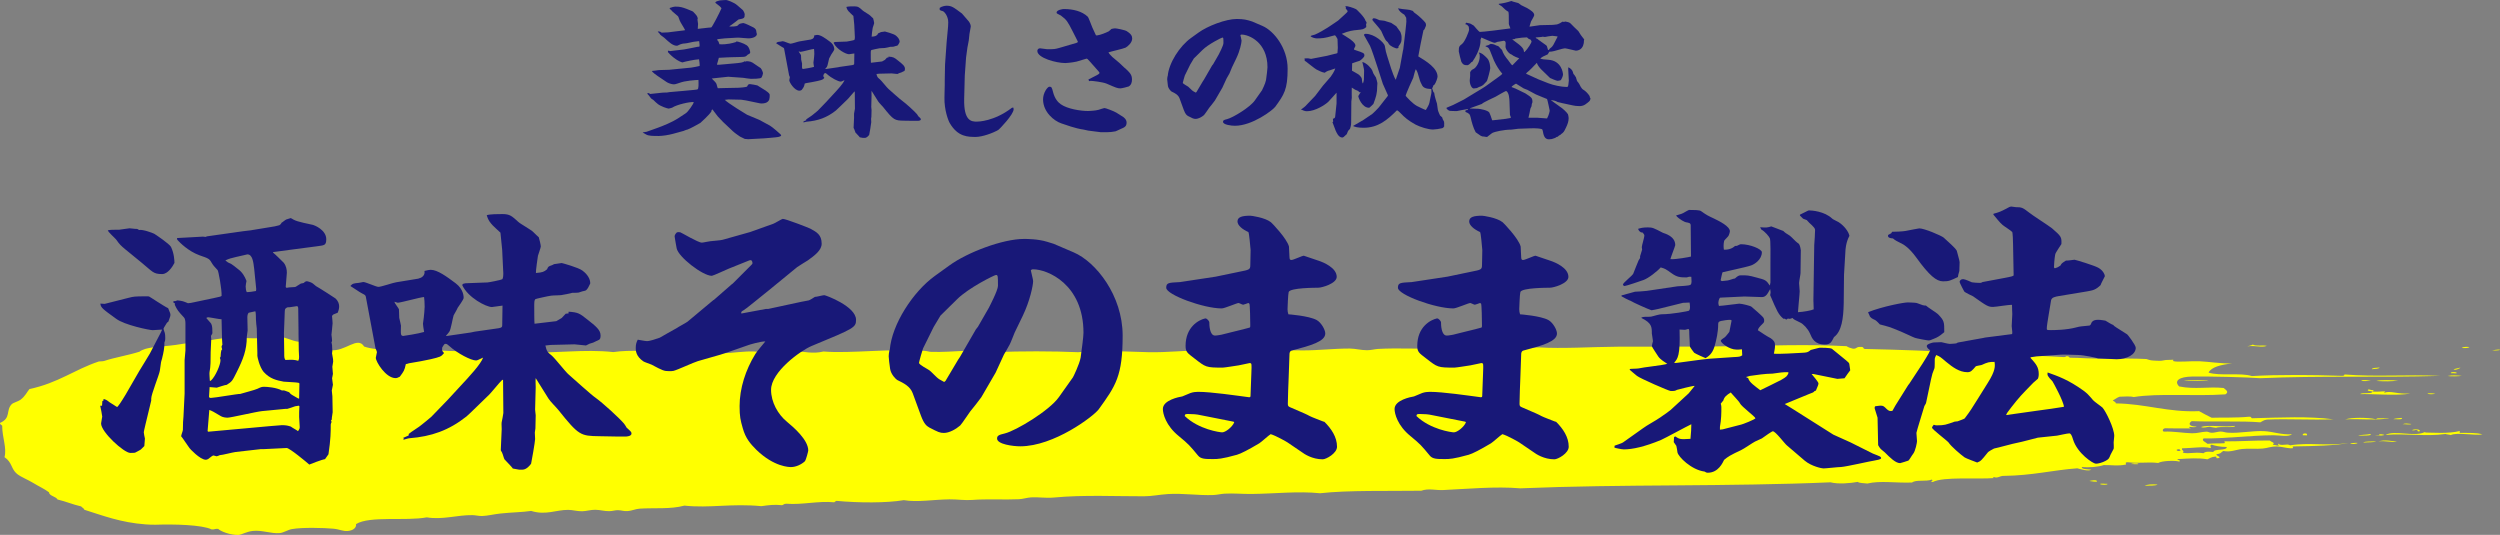 <?xml version="1.0" encoding="UTF-8"?><svg xmlns="http://www.w3.org/2000/svg" width="594.31" height="127.15" viewBox="0 0 594.31 127.15"><rect x="0" y="0" width="594.31" height="127.15" fill="#808080" stroke="none"/><defs><style>.d{fill:#181878;}.e{isolation:isolate;}.f{mix-blend-mode:multiply;}.g{fill:#ff0;fill-rule:evenodd;}</style></defs><g class="e"><g id="b"><g id="c"><g class="f"><path class="g" d="M496.68,114.34c.48-.13,1.97-.39,1.8.16-.85.05-1.2-.11-1.8-.16Z"/><path class="g" d="M499.22,115.09c.13-.25,1.27-.02,1.81-.07-.03.33-1.48.24-1.81.07Z"/><path class="g" d="M506.54,110.32c.38-.17,1.36-.29,1.82-.07-.13.25-1.27.02-1.82.07Z"/><path class="g" d="M509.79,115.46c.63-.29,1.68-.38,3.12-.27-.51.35-2,.22-3.12.27Z"/><path class="g" d="M519.12,90.48c1.58,0,4.82-.41,5.95.14-1.92-.36-4.15.16-5.95-.14Z"/><path class="g" d="M523.23,101.51c1.99-.65,5.51.15,8.04-.27.35.57-3.7.03-4.44.47-.6-.05-1.05-.16-1.53-.27-.7.03-1.36.4-2.08.07Z"/><path class="g" d="M547.41,103.48c-.05-.3.13-.49.81-.44.19.11.26.26.22.46-.35,0-.69-.02-1.03-.03Z"/><path class="g" d="M557.52,99.7c1.6-.5,5.25-.48,7.25-.05.27-.07.29-.26.79-.21,1.2-.05,3.89.2,1.28.15-3.23.32-5.78-.08-9.33.11Z"/><path class="g" d="M558.65,105.48c.39-.17,1.03-.22,1.82-.19-.2.28-1.53.31-1.82.19Z"/><path class="g" d="M561.31,90.47c.29-.25,1.62,0,2.33-.06-.52.15-1.76.3-2.33.06Z"/><path class="g" d="M560.6,103.57c.64-.28,2.08-.18,2.87-.39.7.46-1.89.35-2.87.39Z"/><path class="g" d="M561.77,105.21c.51-.35,2.01-.22,3.13-.27-.67.27-2.11.17-3.13.27Z"/><path class="g" d="M563.84,87.78c.1-.39,1.12-.33,1.84-.41-.16.36-1.2.29-1.84.41Z"/><path class="g" d="M564.93,90.57c.85-.31,3.75-.18,5.18-.1-1.82.24-3.2.2-5.18.1Z"/><path class="g" d="M565.41,104.96c1.34-.51,3.28-.07,4.4,0-1.23.29-3-.29-4.4,0Z"/><path class="g" d="M568.92,99.64c.51-.19,1.37-.21,2.09-.29.14.5-1.22.28-2.09.29Z"/><path class="g" d="M571.15,100.85c.62-.28,1.16-.14,2.08-.06-.21.25-1.45,0-2.08.06Z"/><path class="g" d="M573.38,102.28c.29-.3,2.23-.33,1.79.28-.56.04-.48-.18-.49-.36-.62-.06-.58.2-1.3.08Z"/><path class="g" d="M578.95,93.57c-1.29.45-3.47-.29,0,0h0Z"/><path class="g" d="M581.85,89.38c1.07-.22,2.12-.14,3.37-.03-.79.14-2.84.14-3.37.03Z"/><path class="g" d="M582.67,88.71c-.37-.36,1.71-.31,1.29.03-.43-.01-.86-.02-1.29-.03Z"/><path class="g" d="M585.2,82.68c.37-.23,1.19-.27,1.83-.18-.19.28-1.53.31-1.83.18Z"/><path class="g" d="M592.4,83.32c2.16-.5,2.91.05,0,0h0Z"/><path class="g" d="M534.21,82.34c.43-.15,1.03-.21,1.33-.43.79.47,2.26.08,3.34.31-1.33.49-2.74-.18-4.67.12Z"/><path class="g" d="M562.97,92.59c.63-.03.55.22,1.28.15.06.19-.26.19-.28.34,1.29.11,2.01-.06,3.11-.04-.14.09-.28.18-.29.34,1.47-.6,3.15.4,6.2.16-2.92.62-9.37.04-11.92.16.38-.45,2.61,0,2.88-.5.07-.36-1.43-.08-.99-.6Z"/><path class="g" d="M565.53,103.46c.29-.01.15-.11,0-.11.09-.27,1.14-.04,1.3.03-.32.32-3.73.09-1.3.08Z"/><path class="g" d="M584.75,102.45c-.01.15-.02.31-.03.46,1.65,0,4.3-.07,5.41.37-1.96.3-6.1-.56-7.52.15-.33-.13-.94-.14-1.28-.26-4.57.66-9.51-.18-14.25.22,2.14-1.19,6.93.54,9.37-.68.39.07,0,.12-.27.11,2.09.01,5.86.34,8.57-.36Z"/><path class="g" d="M583.26,87.81c.41-.2,1.14-.24,1.58-.42.24.03-1.06.74-1.58.42Z"/><path class="g" d="M65.11,79.92c-1.16.02-2.42.47-3.64.5-2.85.07-5.42-.32-8.28-.03-2.53.26-4.91.92-7.55,1.11-1.96.14-2.59.33-3.9.5-3.82.52-6.97.39-8.59,1.61-2.66.85-6.02,1.4-8.35,2.19-.37.13-1.16.09-1.3.13-5.93,1.98-9.51,5.06-16.5,6.56-.59.69-.97,1.68-2.15,2.56-.52.39-1.73.67-2.1,1.07-1.39,1.47-.08,3.26-2.72,4.41-.14.36.35.45.49.68,0,2.86,1.14,5.24.55,7.47,1.87,1.26,1.52,2.79,2.98,3.98.91.74,2.66,1.42,3.81,2.13,1.31.81,2.7,1.42,3.8,2.25.01.86,1.67.98,2.01,1.7,2.02.48,3.57,1.18,5.62,1.65.2.28.69.44.75.79,4.33,1.36,8.7,3.06,14.58,3.48.53.04,1.66.1,2.32.08,4.35-.15,11.06,0,13.36,1.11.79.08.77-.21,1.55-.13.51.54,2.84,1.52,4.85,1.45.69-.03,1.88-.79,3.38-.95,2.25-.25,4.4.7,6.43.51.93-.09,1.9-.78,2.87-.95,2.53-.45,7.67-.29,9.8-.1,1.68.15,2.32.68,3.59.54,1.15-.13,2-.74,1.87-1.63,3.25-2.01,11.77-.66,16.82-1.6,3.74.63,7.28-.59,10.85-.53.71.01,1.58.24,2.31.21,1.22-.03,2.84-.44,4.41-.6,2.68-.29,5.04-.28,7.24-.61,3.44,1.09,5.92-.26,8.78-.25,1.08,0,2.13.35,3.34.33,1.02-.02,1.99-.36,3.11-.35,1.11,0,2.27.36,3.34.33.8-.02,1.42-.25,2.07-.24.86.02,1.4.29,2.31.22.95-.07,1.9-.52,2.86-.58,3.51-.23,7.31.18,10.61-.72,6,.65,11.21-.56,18.31.13,1.76-.25,3.06-.43,4.91-.23.41-.09.4-.36,1.05-.35,3.69.3,7.56-.71,11.37-.34.13-.14.29-.26.53-.34,5.25.49,11.89.53,16-.17,3.2.55,6.91-.14,10.85-.19,1.85-.02,3.68.28,5.41.14,3.39-.27,7.84-.01,11.1-.17.97-.05,1.92-.38,2.87-.44,1.72-.11,3.57.22,5.41.04,7.09-.68,15.23-.27,21.44-.3,1.92,0,3.56-.39,5.71-.53,3.56-.23,7.26.38,10.83.23.9-.04,1.77-.27,2.6-.32,2.14-.13,4.19.09,6.45.07,5.53-.06,11.08-.71,16.28-.17,6.64-.75,16.33-.49,24.05-.6,1.74-.62,3.39-.08,5.17-.16,5.52-.25,12.59-.92,18.37-.41,6.08-.25,12.23-.41,18.4-.51,6.17-.11,12.37-.14,18.57-.19,6.19-.05,12.38-.1,18.52-.21,6.14-.11,12.24-.25,18.26-.52,1.88.49,4.81.21,6.47-.1.35.3,1.46.29,2.3.39,3.02-.74,6.81-.09,10.62-.24.97-.74,3.26-.15,4.7-.7.61.42-.83.34.22.58,2.48-1.33,10.81-.61,14.55-.94-.26,0-.31-.21.01-.23.9.35,1.34-.32,2.35-.29,6.79-.08,11.65-1.38,17.46-1.8.72.2,2.66.8,3.34.31-1.05-.09-2.38-.07-2.28-.63,1.74.2,4.03-.02,5.2-.45,2.15-.03,3.25.28,5.18-.11.47.01-.45-.59.56-.56,3.01.33,4.54-.14,7.23.17.79-.52,3.97-.64,4.94-.34.88-.22-.97-.46-.22-.58,2.45-.14,4.73-.34,6.98.05.56-.24.94-.58,1.86-.64.62-.03-.18.52.75.36.87-.29-.67-.54-.45-.93,1.23-.17.99-.46,1.61-.77,1.7.34,2.88-.29,4.44-.47,1.6-.18,3.38.04,4.92-.11,1.33-.13,1.9-.52,3.4-.49,1.22.02,2.24.45,3.59.43.72-.09-.47-.43.55-.45,4.75-.08,9.49-.16,13-.83-5.39.83-9.3-.18-14.02.58-.71-.53-2.12.29-2.82-.41-.32.29.76.51-.29.45-.35-.05-.48-.18-1.02-.14.68-.61-.32-.62-.7-1.05-4.01-.02-7.15.23-10.62.2-.65.14.44.36-.29.45-1.32.09-2.33-.02-3.89.14-.46-.46-1.51-.7-.94-1.29,4.68.1,11.05-.72,16.62-.75,1.69,0,3.43.48,4.42-.24-2.5.19-4.51-.64-6.68-.74-2.81-.13-5.82.56-8.57.37-.77-.05-1.09-.27-1.79-.27-.55,0-1.48.32-2.09.29-.67-.03-.7-.28-1.28-.26-1.17.04-2.08.41-3.39.38-2.18-.05-4.31-.5-6.7-.39-.43-.21-.24-.72.32-.8,2.83.06,3.31.04,6.21.03-.32-.06-.52-.16-.49-.36.89.04,1.21.19,1.82-.07-2.15,0-1.95-.89-1.2-1.29,5.34.22,11.89-.1,16.29.28.49-.24.8-.56,1.6-.65,4.95-.23,10.49.14,15.79-.07-6.04-.76-12.36-.43-19.39-.25-.27-.11-.05-.43-.75-.36-3,.29-6.49.16-8.82.24-1.03-.51-2.03-1.03-2.99-1.57-7.38.33-12.74-1.76-19.79-1.84.04-.35-.51-.46-.72-.71.57-.28.95-.65,1.61-.88,1.16,0,2.35-.18,3.36.08,5.96-.96,14.39-.14,21.79-.64.91-.56.21-1.01-.41-1.51-3.56-.38-6.82.39-10.58-.37-1.33-1.37.1-2.3,3.02-2.35,4.83-.07,13.16.17,16.28.39,7.09-.31,14.15-.34,21.25-.35,7.1,0,14.24.02,21.51-.2-8.06-.37-15.54.26-22.75-.34.02.25-.24.36-.8.32-7.1-.23-14.99-.31-21.23.06-2.6-.86-7.66.05-10.29-.83.68-1.3,2.86-1.87,5.59-2.16-2.79.04-5.39-.42-7.73-.53-1.92-.09-5.24.27-6.21-.03-.23-.07.22-.33-.23-.35.79.03-1.4.06-1.56.08-1.05.14-.86.24-2.08.18-1.59-.07-1.56-.09-2.56-.41-5.49-.27-10.82.07-16.29-.27-.57-.03-1.72-.03-1.81-.04-.52-.09-.07-.31-.75-.36-.39-.03-.22.25-.79.21-2.13-.13-4.57-.27-6.71-.26-5.35.02-11.67-.36-16.03-.35-.97-.09.31-.47-1-.48-3.75-.18-7.62-.34-11.55-.49-3.93-.14-7.93-.26-11.96-.35-.61-.05-.12-.55-1.01-.48-1.11-.1-.84.47-1.84.42-.62-.16-1.18-.33-1.51-.6-9.22-.5-18.72-.12-28.23.02-8.86.13-17.75.06-26.17.1-6.64.05-12.98.51-18.91.16-3.98.18-7.69.25-11.34.29-3.65.02-7.23.04-10.96.06-5.37.04-11.29-.24-15.8.02-.78.05-1.7.31-2.61.31-1.37,0-2.75-.39-4.12-.4-3.7-.01-7.48.45-11.16.44-4.13-.02-8.11-.09-12.16-.13-2.29-.02-4.49.36-6.76.39-1.5.02-3.08-.29-4.64-.28-4.38.03-8.83.53-12.97.45-5.53-.11-11.22-.59-16.83,0-6.2-.27-13.74-.27-19.67-.02-4.82-.88-9.82.1-15.27-.06-.58-.02-.96-.19-1.54-.24-4.12-.31-8.47-.14-12.63.04-2.08.09-4.1.18-6.03.22-1.93.04-3.75.03-5.43-.11-2.5.63-4.65,0-6.98-.12-2.52-.12-4.84.3-7.27.34-.79.01-1.52-.21-2.32-.23-2.45-.06-4.83.35-7.53.45-4.03.16-8.33-.8-12.94-.11-3.57-.37-8.86-.79-12.93-.19-6.91-.76-13.87.35-20.97.06-2.4-.1-4.58-.66-6.99-.08-2.51-.57-5.49-.16-8.54-.18-3.01-.02-6.15-.32-9.3-.4-4.49-.12-10.05.48-13.43-.72-1.59-2.59-4.48,1.31-8.06.87-1.91-.49-1.67-1.23-2.51-2.16-1.7-.36-3.28-.08-4.92.17-1.93-.21-3.35-1.36-5.9-1.32ZM518.18,106.79c-.05.13.04.21.25.24-.56.55-1.77-.27-.25-.24ZM518.72,106.58c2.15-.02,5.18-.51,6.73-.07.42,0-.37-.66.32-.8.91.3,2,.52,3.58.55.09.95-3.04.35-3.19,1.19-1.21-.09-1.8-.15-2.35.29-2.48-.35-3.04.23-4.91-.12.5-.54-.33-.42-.18-1.04Z"/></g><path class="d" d="M152.79,31.47l.91-.14,2.66-.95c1.37-.49,3.5-1.4,4.66-2.14l2.03-1.33c.52-.35,1.71-2.03,1.89-2.63-.8-.14-4.03.56-5.18,1.33-.07.04-.73.21-.77.21-.32,0-2.03-.56-2.73-1.19-.14-.1-.8-.7-.91-.84-.07-.07-.49-.31-.56-.39-.11-.14-.53-.7-.63-.81-.1-.1-.28-.28-.31-.35h.07l.03-.1h.39l.14.21,2.98-.32c.17-.03.95-.03,1.05-.03s.56-.1.63-.1l3.19-.28c2.66-.25,3.26-.28,3.5-.38.28-.11.25-1.44.21-2.24-.8.03-3.22.21-4.41.67-.21.07-1.08.38-1.37.38-.88,0-1.71-.49-1.75-.52l-2.28-1.54c-.17-.1-1.19-.84-1.26-1.12.25,0,1.43-.18,1.68-.21l2.42-.07,5.25-.52c.53-.07,1.47-.25,2-.39.04-.28-.07-1.33-.14-1.58-1.02.04-3.33.53-3.96.74-.84-.21-2.31-1.12-3.47-2.49.07-.1.07-.14.04-.31l.56.1,3.29-.39,1.64-.31,1.51-.31.46-.04c.03-.1.07-.21.07-.31,0-.07-.07-.84-.1-.98-.14-.04-.88.1-1.05.1-.35,0-1.92.42-2.27.42-.53.04-.88.04-1.82.52-.07.04-.11.04-.14.04-.98,0-1.85-.81-3.01-1.89-.14-.14-.91-.63-.98-.77-.28-.42-.31-.46-.53-.6l-.03-.14c.42,0,.52,0,.91.28l1.54-.07,1.64-.21,1.44-.17c.53-.07.67-.07.95-.14-.14-.38-1.16-1.93-1.26-2.24-.31-.91-.38-1.02-.49-1.12-.18-.14-1.12-.94-1.3-1.12-.07-.03-.25-.31-.28-.35-.04-.03-.32-.17-.35-.25l.07-.21c.38-.14.95-.31,1.33-.31,1.16,0,1.65.18,2.59.52.21.11,1.47.56,1.58.67.88.91.95,1.02,1.12,1.57,0,.07-.07.25-.07.32,0,.03.14.88.14,1.02,0,.17-.07,1.02-.07,1.19.39,0,2.1-.28,2.45-.28.28-.03.67-.03.77-.07.21-.1,1.96-3.43,2.42-4.55-.31-.42-.46-.53-1.47-1.3.07-.28.17-.31,1.08-.56.07-.03,1.43-.1,1.5-.1.14,0,1.79.46,2.73,1.33.21.18,1.08.91,1.26,1.09.07.07.42.7.42.98,0,.94-.14.98-1.47,1.23-.07.07-1.89,1.47-2.13,1.58v.1c1.75,0,1.85-.1,2.21-.52.1-.14.84-.32,1.05-.32.32,0,2.1.88,2.42,1.05.56.31.7.67.7,1.16,0,.03.11.28.11.42,0,.52-.77,1.02-2.03,1.02-.42,0-2.28-.21-2.66-.17l-2.94.17c-.21,0-1.08.14-1.26.14-.21.03-.35.03-.56.1.07.25.1.31.31.49l.25.67c1.79.1,3.12-.28,3.92-.53.04-.07.07-.14.17-.14.25,0,1.68.42,2.38.91.67.46.84,1.61.84,1.65,0,.35-.39.49-.56.56-.56.56-.63.52-1.4.56l-.88.03-1.68.04-1.02.04-1.92.1c-.07.21-.35,1.37-.42,1.5v.14h.59l3.19-.28c2.1-.18,2.34-.25,2.77-.53.07.04.17.07.24.07s.11-.04.21-.1c.88.07,1.12.07,2.1.8.21.18,1.08.7,1.26.84.28.28.56,1.05.56,1.23s-.21.84-.38,1.05c-.25.28-2.07.28-2.49.28-.28,0-1.61-.21-1.89-.25l-3.01-.21-.49-.04-2.66.28-1.26.14c.81.81.95.94,1.12,1.29.07.14.21.91.32,1.02l1.47-.04,3.43-.07s1.96-.1,2.07-.31c.21-.42.28-.56.67-.56.21,0,1.58.25,1.75.31.07.04,1.86,1.16,2.03,1.26l.11.1c.35.21.8.63.8.84,0,.88,0,1.44-.74,1.86-.31.21-1.22.28-1.54.21l-3.36-.7-1.12-.17-3.01-.07-.91.1c.77.81,5.08,3.43,5.29,3.54l2.94,1.23,2.52,1.37c.56.31,2.42,1.96,2.55,2.1.04.1.07.25.11.31-.46.28-.67.31-2.35.46-.59.07-1.22.1-1.64.14-.49.04-3.47.21-3.85.21-.14,0-.67-.07-.81-.07-.24-.14-.98-.46-1.15-.56-.35-.21-1.54-1.09-1.75-1.33l-2.27-2.14c-.11-.1-1.19-1.26-1.23-1.29-.17-.25-.95-1.26-1.12-1.47-.07-.17-.1-.17-.25-.21-.17.21-.17.28-.17.46-.49.84-2.59,2.7-2.62,2.73-.25.17-2.49,1.4-3.05,1.58-.1.03-.59.14-.67.21-.04,0-.14.1-.21.1l-2.55.7c-1.02.28-2.52.52-3.4.52-1.33,0-2.45,0-3.01-.35-.14-.07-.7-.42-.8-.46l.04-.04Z"/><path class="d" d="M192.83,9.35c.46-.07.8-.46.7-.91.42-.1.59-.14.77-.14.81,0,1.93.81,3.05,1.65.98.74.98,1.65.98,1.79,0,.21-.63,1.05-.73,1.23-.04.14-.42.77-.49.91-.11.28-.35,1.79-.53,2-.07.1-.28.38-.38.46v.07h.1l2.91-.42.49-.1,2.94-.42c.42-.07.42-.21.42-.38,0-.39.04-2.28.04-2.38-.21.04-1.26.18-1.29.18-.7,0-2.94-1.16-3.64-2.7l.11-.14.28-.07,2.73-.1c.14,0,1.72-.31,1.79-.38.14-.1.14-.63.14-.7l-.14-2.91-.21-2.1c-.17-.18-1.01-.91-1.16-1.12-.35-.42-.42-.7-.52-1.02.38-.14,1.4-.14,1.92-.14.91,0,1.16.25,1.93.95.24.25,1.64,1.02,1.85,1.26.11.11.63.63.67.63.07.21.25.94.25,1.12s-.31.98-.35,1.15c-.04.18-.28,1.93-.25,2.1.84-.07.98-.14,1.37-.46.14-.35.17-.35.56-.49.11-.04.25-.1.28-.14.07,0,.91-.14.95-.14.07,0,2.07.56,2.52.91.24.17.98.77.98,1.57-.07.14-.35.88-.67.91-.25.04-.31.07-.74.21-.1.04-.7.04-.8.04-.17.07-1.12.25-1.33.28-.17.03-1.08.03-1.26.07-.32.04-1.89.39-1.93.42-.14.14-.14.46-.14.67,0,.39,0,2.17.04,2.35.59-.07,1.75-.21,2.66-.31.1-.03.56-.35.67-.38l.49-.53.35-.03v-.21c1.16.07,1.37.21,2.24.91,1.12.88,1.68,1.33,1.68,2,0,.28-.04.42-.18.52-.1.07-.63.28-.73.35-.39.1-.49.14-.88.35-.21,0-1.19-.14-1.4-.14l-2.91.07-.67.07c.17.73.25.81.77,1.23.39.31,1.72,2.03,2.07,2.31.53.46,2.8,2.52,3.33,2.87.88.63,2.87,2.45,3.47,3.15.07.07.28.42.31.49.11.1.53.46.56.56.04.07.04.14.04.17,0,.32-.6.35-.63.35h-1.36l-1.96-.03c-2.28-.04-2.49-.07-5-3.22-.32-.38-.91-.94-1.19-1.36l-1.58-2.52c-.04.18,0,.98,0,1.12,0,.46-.07,2.35-.07,2.73,0,.14.07.59.07.7,0,.14-.04,1.51-.04,1.61,0,.07-.07.42-.07.49,0,.25.04.7.04.8,0,.32-.46,2.91-.49,3.01-.11.17-.56.73-1.05.73h-.42c-.14,0-.67-.14-.77-.14-.07-.17-.98-1.05-1.02-1.12-.07-.1-.21-.67-.28-.77,0-.07-.17-.28-.17-.35l.11-2.38c.03-.11-.04-.88,0-1.02.03-.1.21-1.09.21-1.16l-.04-4.06h-.11c-.31.28-1.5,1.79-1.79,2-.42.39-2.21,2.17-2.59,2.49-2.17,1.72-4.31,2.45-6.97,2.66-.14,0-.7.18-.8.21l.14-.14-.14-.1.7-.31v-.18c.21-.21,1.37-.91,1.58-1.12.18-.14,1.05-.84,1.19-.98l2-2.07,1.65-1.79c.98-1.05,2.42-2.59,2.7-3.4-.67.31-.74.35-.88.35-.6,0-2.24-.84-3.29-1.79-.1-.1-.28-.24-.42-.24s-.17.03-.42.45c-.04.42,0,.42.17.6l.04.1c-.35.42-.46.46-1.65.74-.59.14-1.75.35-2.62.49-.1.04-.31.1-.38.1-.17.81-.25.88-.74,1.54-.25.14-.38.17-.52.17-1.19,0-2.42-2-2.42-2.49,0-.1.14-.59.14-.7,0-.07-.14-.39-.18-.46l-1.19-6.34c-.04-.17-.17-.25-.46-.38-.25-.11-1.23-.81-1.44-.91.28-.32.39-.32,1.05-.39.1,0,.46-.1.52-.1.32,0,1.58.6,1.86.6.35,0,1.86-.53,2.17-.56l2.77-.46ZM189.93,12.22h-.07c.04.18.53.77.56.91,0,.17.04.91.04,1.05.03.17.21.88.21.94,0,.18-.04.88,0,1.02.03.18.1.25.28.25.07,0,1.89-.28,2.56-.49-.07-.49-.14-.77-.14-1.02,0-.1.1-.63.1-.77.04-.42.11-.94.11-1.29,0-.63-.04-.88-.07-1.19-.53.03-2.73.67-3.22.7l-.35-.1Z"/><path class="d" d="M229.66,13.65l-.31,4.34-.14,5.46c-.14,5.46,1.82,5.46,3.05,5.46.25,0,4.06-.04,8.26-3.26.1-.07.21-.07.38-.07.07.25.07.31.07.38,0,1.26-3.33,4.69-3.57,4.87-1.29.81-3.96,1.72-5.39,1.72-1.93,0-4.31,0-6.23-3.29-.32-.52-1.33-3.08-1.26-6.09l.07-3.04v-1.02l.07-3.75.38-5.36.28-3.01c.04-.35.1-1.02.1-1.68,0-1.51-.95-2.56-1.29-2.66-.74-.21-.8-.21-.74-.77.39-.35,1.29-.52,1.58-.52,1.23,0,1.61.28,3.71,1.85.04.04,1.58,1.86,1.61,1.86.24.31.49.81.49,1.23,0,.1-.28,1.58-.31,1.75-.04.21-.14,1.37-.17,1.58-.04.21-.28,1.44-.32,1.68l-.32,2.35Z"/><path class="d" d="M267.42,16.17c1.19,1.12,1.68,1.58,1.68,2.73,0,.63-.17,1.3-.77,1.65-.21.1-1.68.46-2,.46-.7,0-1.08-.18-3.25-1.12-.91-.39-3.4-.67-3.78-.67-.11,0-.28.03-.39.07l-.17-.39c.38-.24,2.49-1.19,2.56-1.4.04-.04.07-.1.07-.17s-.03-.18-.14-.28l-2.1-2.38c-.59-.67-.67-.73-.84-.73-.14,0-1.96.63-2.34.7-1.23.28-2.63.35-2.7.35-2.21,0-6.65-1.23-6.65-2.87,0-.14.07-.63.67-.63.25,0,1.4.21,1.65.21,1.65,0,1.82,0,2.91-.31.14-.04,3.96-1.16,4.06-1.19.11-.03.35-.14.35-.28,0-.04-.03-.1-.31-.63l-1.08-2.13c-1.02-1.96-1.26-2.45-2.66-3.47-.91-.46-1.02-.49-1.02-.7,0-.63,1.47-.84,1.71-.84,2.35,0,4.34.56,5.67,1.79.28.25.91,2.17,1.12,2.59.07.14.81,1.79.84,1.82.04.07.14.07.21.07.11,0,1.05-.1,2.8-.94.14-.07.59-.49.7-.6.21-.04.59-.14.84-.14.38,0,2.35.39,2.8.67,1.05.67,1.29,1.16,1.29,1.75,0,.98-1.05,1.89-1.58,2.17-.6.28-3.5.91-4.06,1.12.1.28.59.77.91,1.09.25.24,1.47,1.23,1.71,1.44l1.29,1.23ZM258.92,31.08c-.25,0-1.19-.28-1.37-.28-.7-.07-2.34-.49-2.94-.7l-2.31-.77c-1.68-.56-4.34-2.66-4.34-5.71,0-1.54,1.05-3.01,1.51-3.01.52,0,.59.18.88,1.33.42,1.61,1.22,2.42,1.82,2.84,1.58,1.12,4.72,1.61,6.51,1.61.11,0,1.79-.07,2.45-.28.24-.07,1.26-.42,1.47-.42s2.07.67,2.77,1.08c.59.39,1.58.98,1.71,1.08.56.46.74.84.74,1.3,0,.94-.56,1.16-1.4,1.51-.21.07-1.02.52-1.23.56-.67.14-1.37.21-2.06.21h-1.44l-2.77-.35Z"/><path class="d" d="M277.6,18.06c.25-3.05,2.8-7.07,5.53-9.03l1.75-1.26c2.21-1.61,6.54-3.26,9.14-3.26.35,0,1.71,0,2.83.35l.81.25,2.45,1.05c2.7,1.16,5.99,5.25,5.99,10.19s-.84,6.13-2.94,9.03c-.63.84-5.46,4.52-9.59,4.52-.88,0-2.83-.24-2.83-.94,0-.31.14-.46.94-.63,1.4-.35,5.46-2.8,6.62-4.45l1.71-2.42s.81-1.61.95-2.42c.14-1.02.35-2.56.35-3.05,0-5.95-4.41-7.77-6.16-7.77-.14,0-.21.04-.28.14.04.21.28,1.12.28,1.29,0,.52-.38,2.42-1.26,4.24l-1.01,2.1c-.1.25-.49,1.26-.59,1.44-.11.21-.6,1.05-.7,1.23l-1.02,2.21-1.75,3.01c-.04.07-1.22,1.61-1.37,1.75-.21.28-1.01,1.51-1.22,1.72-.53.46-1.33.91-2,.91-.49,0-.7-.1-1.79-.67-.35-.21-.63-.42-1.02-1.44l-1.01-2.77c-.32-.84-1.08-1.23-1.89-1.61-.14-.07-.77-.67-.88-1.37-.07-.49-.17-1.33-.17-1.54s.04-.46.1-.77l.04-.04ZM284.43,21.88l1.54-2.59.21-.31,1.96-3.4.25-.31,1.33-2.31c.04-.07,1.12-2.14,1.12-2.7,0-1.19,0-1.33-.25-1.33-.17,0-3.36,1.58-4.76,2.98l-2.03,2-.84,1.4-1.29,2.62c-.07.18-.49,1.65-.49,1.75,0,.24,1.08.77,1.26.91.21.14.98.98,1.19,1.08.18.1.32.17.63.35l.18-.14Z"/><path class="d" d="M309.31,25.97l.17-.07c.11-.1.67-.49.77-.6l2.38-2.48,1.79-2.35.11-.14,1.82-2.1c.1-.1.94-1.36,1.08-1.96-.21.04-1.05.38-1.23.42-.73.18-1.01.39-1.29.6-.56-.07-1.44-.49-1.96-.77-.35-.18-2.31-1.75-2.49-1.89-.11-.04-.28-.14-.32-.18l.04-.14-.07-.42c.14,0,.7-.03.81-.03.14,0,.7.14.74.14l3.78-.73c.28-.07,1.58-.39,1.82-.46.67-.14.7-.14.7-.39,0-.17.07-.91.07-1.05,0-.56-.07-1.75-.07-2.1-.1-.21-.49-.88-.63-.88-.1,0-1.33.35-1.58.42-.77.18-1.43.32-2.73.32-.21,0-1.12-.14-1.47-.53.07-.17.91-.31,1.05-.38.84-.35,2.49-1.3,3.05-1.68.38-.28,2.21-1.44,2.45-1.65l1.5-1.37s.77-.67.77-.81-.07-.21-.46-.7c.07-.28.04-.35-.11-.56.53-.04,1.89.39,2.59.74.07.03,2,1.82,2.24,2.77.1.1.25.35.25.46s-.07.21-.14.31c.07.25.07.31,0,.52l.11.14c-.7.6-.84.6-2.24.74-.88.07-2,.21-3.64.91.32.21,1.75,1.09,2.03,1.3,1.08.84,1.22,1.16,1.22,1.58,0,.1-.35.63-.35.73,0,.14.04.18.38.28,1.89.63,2.1.67,2.1,1.29,0,.42-.98,1.16-1.12,1.23-.28.1-1.58.49-1.79.6l-.04,1.75c.21.14,1.29.7,1.47.84.07.03.81.59.88,1.15,0,.14.07.84.21,1.02l.07-.03c.07-.25.21-.63.21-.91,0-.35.04-1.96.04-2.14,0-.35-.38-1.72-.42-2,1.05.21,2.21,1.61,2.35,2,.03.1.25.63.28.73.07.18.53.81.6.95.07.21.35,1.16.35,1.33,0,.1-.04.6-.04.7,0,1.82-.31,2.66-.91,4.27-.07.07-.91.91-1.01.91-1.75,0-2.59-2.56-2.59-2.73,0-.14.56-.88.6-1.02-.11.04-.21.07-.25.07-.14,0-.28-.21-.35-.31-.7-.25-.77-.31-1.54-.81-.04.39,0,2.07,0,2.42,0,.14-.1.77-.1.91l-.04,4.27c0,1.19,0,1.33-.28,2.21l-.46.49-.31.77c-.74.7-.84.8-1.09.8-.91,0-1.43-1.4-1.54-1.61-.1-.31-.67-1.75-.77-2.03.04-.04.17-.1.17-.18,0-.1-.07-.52-.07-.63.49-.14.53-.28.56-.67l.31-2.98v-2.56s-1.61,1.82-1.96,2.17c-.74.7-3.08,2.24-5.08,2.24-.49,0-.88-.17-1.4-.42v-.07ZM323.84,28.7l2.38-1.61c.21-.17,1.43-1.36,1.54-1.54l2.06-2.62.14-.25-1.23-2.77-1.19-3.71c-.42-1.33-1.61-4.9-1.86-5.32l-1.4-2.49c-.1-.21.14-.35.38-.35,2.07,0,4.41,2.07,4.55,2.91.21,1.26.25,1.37.59,2.49l.91,2.87c.21.63.74,2.14,1.09,2.66l.98-2.87.74-4.1.07-.25.28-2.38c.14-1.23.28-2.24.39-3.43.07-.63.1-.98.03-1.72-.1-.1-.38-.7-.45-.73-.74-.46-1.12-.73-1.51-1.51.35.1,1.93.28,2.1.28q.77.04,1.47.35c.21.35.28.38.88.81.42.28,1.72,1.5,2.03,1.92.18.28.21.49.18.77-.07.1-.28.73-.35.84,0,.04-.21.21-.25.25l-.67,3.22c-.1.46-.46,2.56-.56,2.98,1.89,1.15,4.58,2.77,4.58,4.83,0,.18-.31,1.4-.8,1.96l-.14.04c-.03.14-.31.7-.35.8.11.14.28.84.35.98l.07-.1q.11.14.11.35c0,.39.56,2.21.63,2.38.07.28.17,1.54.28,1.75.07.17.35.94.46,1.08.07.07.42.35.49.42.04.07.11.39.14.46.04.1.31.49.31.6s.04.46.04.52-.04.21-.04.35l.07.14c-.14.28-.25.42-.53.52-.31.07-.88.18-1.12.21-.14,0-1.01.1-1.05.1-1.12,0-3.01-.59-4.1-1.15-1.75-.95-2.7-1.79-3.5-2.63-.53-.56-.63-.6-.95-.81-2.31,2.31-4.48,4.17-7.95,4.17-1.47,0-2.03-.21-2.52-.42l2.17-1.26ZM332.45,11.38s-.28.14-.39.14c-.24,0-1.61-.52-1.92-1.12-.21-.38-.25-.42-.56-.67-.35-.28-1.09-2.1-1.23-2.38-.25-.49-2.1-2.49-2.1-2.59s.04-.42.32-.42c.42,0,.91.25,1.37.46.1.04.98.07,1.19.14.25.07,1.37.46,1.58.49.21.14,1.05.7,1.22.81.14.24.95,1.29.98,1.36.1.28.28.77.28,1.16,0,1.16,0,1.26-.74,2.28v.35ZM336.86,25.2c.25.14,1.86.91,2.1.95.73-1.23.8-1.37.95-2.24.03-.28.31-1.44.35-1.68.07-.39,0-.88,0-1.09-.21,0-1.65.07-2.14-.77-.1-.1-.35-.77-.45-.91-.11-.18-.53-1.82-.67-2.17-.14-.35-.24-.56-.42-.84-.21.25-.52,1.79-.63,2.07-.07.14-1.75,3.78-1.79,4.27.42.46,1.58,1.79,2.7,2.42Z"/><path class="d" d="M343.93,25.59l1.5-.63,2.56-1.29c.14-.07,1.37-.84,1.61-.98l2.73-1.65.91-.59,2.87-2.07c.28-.21,1.01-.7,1.01-.88-.17-.17-.46-.56-.59-.73-.63-.84-1.29-2.14-1.37-2.35l-.98-2.45c-.25-.63-.52-.77-.98-.91l-.07-.14c.56-.14.63-.18.74-.21.28-.18.31-.21.52-.28.74.07.91.18,1.33.39.32.1.46.1.67.35.35.38.39.46.67.7.25.84.81,1.68,1.47,2.45.21.25.77,1.16,1.01,1.19l1.61-1.65c-.17-.04-1.37-.49-1.79-.88-.77-.24-1.47-1.33-1.47-1.89,0-.07.04-.7.04-.84,0-.21-.07-.56-.46-.56-.14,0-.77.17-.91.17-.56.07-.63.07-.98.25-.11.04-.17.07-.25.07-.46,0-2.66-1.08-3.19-1.26l-.21.59c.07.35.04,2.35-1.92,5.18-.21.07-.25.07-.46.35-.07.1-.49.46-.7.46-.63,0-1.02,0-1.47-.84-.07-.17-.6-2.31-.6-2.45,0-1.16.14-1.26.77-1.75.7-.53,1.68-3.01,1.68-3.4,0-.1-.07-.6-.07-.7-.35-.46-.42-.52-.81-.59v-.1l.21-.28c.88.18.98.21,1.26.39.07.07.46.25.52.31.14.1,1.19,1.5,1.47,1.5.67,0,5.11-.52,7.25-.84-.07-.18-.38-.91-.38-1.08,0-2.1,0-2.35-.1-2.87q-.63-.31-1.54-1.26c-.1-.11-.7-.42-.77-.53l.04-.1c1.01-.1,2.03-.35,2.97-.67.32.14.46.18,1.65.49.11.03.56.42.67.49.21.14,1.19.56,1.37.67.95.56,1.75,1.05,1.75,1.72,0,.21-.7,1.37-.77,1.51-.07.17-.28,1.02-.35,1.15l.04.07,2.42-.35,3.05-.07.94-.1c.35-.03,1.16-.49,1.4-.67l.35.07c.07-.04.21-.1.28-.1.21.03,1.02.17,1.23.42.53.6,1.37,1.33,1.89,1.85.11.1.49.84.6.95.1.17.7.88.8,1.05-.04.07-.07.21-.07.28,0,2.17-1.47,2.38-1.93,2.38-.1,0-2.31-.56-2.59-.56-.53,0-2.7.77-3.15.77-.04,0-.53.04-.56.04-.07.07-.31.59-.38.63-.17.1-.95.46-1.12.52-.21.14-.35.21-.59.42v.1c.46.14.59.14,1.85.24,3.19.21,3.5,3.19,3.5,3.54,0,.28-.32,1.08-.56,1.33-.35.1-.56.14-.77.14-.18,0-1.65-.6-1.75-.67l-2.13-2.07c-.28-.28-.91-1.05-1.01-1.54-.7.77-1.75,1.85-2.35,2.31q-.17.14-.21.28l2.91,1.33,2.38.94c1.16.46,3.15.88,4.38.88.17,0,.31,0,.38-.53,0-.14.11-.84.11-.98,0-.49-.18-2.73-.14-3.15.6.18,1.05.77,1.12,1.16.11.46.14.46.42.73.04.21.07.25.25.35l.32,1.05c.14.07.46.59.53.7.07.18.52,1.09.91,1.3.53.28,1.16.94,1.54,1.54,0,.25.03.31.21.56-.11.56-.18.6-.74,1.05-.35.28-.7.56-1.16.67-.21.07-.49.1-.63.1-.88,0-1.12-.07-1.68-.17l-2.48-.53-1.16-.28c-.39-.28-1.12-.42-1.51-.46v.07c.28.21,1.82,1.33,2.03,1.47.7.42,1.65,1.33,1.96,1.82.07.1.17.77.17.94,0,.77-.28,1.54-.63,2.24-.49,1.02-.53,1.12-1.19,1.58l-.07.1c-.46.25-.49.25-.7.49-.25.04-.35.07-.59.28,0,.04-.7.21-.84.28-.11,0-.56.07-.67.07-1.12,0-1.29-1.12-1.47-2.03-.07-.45-.21-.45-1.16-.56-.56-.03-1.12-.07-1.68-.03l-2.94.1c-.28,0-1.44.21-1.68.21-1.96,0-4.03.56-4.41.73-.25.1-1.33,1.02-1.37,1.02-.21,0-.56-.07-.7-.1-.42,0-.46-.03-.84-.21-.17-.1-1.01-.7-1.16-.81-.56-.98-.98-2.52-1.19-3.5-.18-.88-.46-1.02-1.23-1.33l-.04-.28c.14-.14.18-.17.49-.17.11-.07.11-.11.11-.25-.35.03-2.45.46-2.63.49-.03,0-1.75,0-1.85-.1-.07-.07-.46-.31-.49-.38-.04-.04-.07-.1-.14-.25l.11-.1ZM351.56,12.5c.63.03,1.22.59,1.96,1.33s.74,2.38.74,2.42c0,.31-.63,2.84-.84,3.08-.74.81-.81.91-1.37,1.19-.14.04-.7.25-.77.31-.07.04-.1.1-.14.1-.14.04-.67.1-.81.1-.42,0-.94-.84-.94-1.92,0-.1.1-.91.1-1.02v-.95c.32-.49.35-.52.84-.77.49-.21,1.44-1.51,1.44-2.98,0-.49-.04-.56-.21-.81v-.1ZM354.81,28.6l3.12-.35,1.19-.21.04-.18-.21-.56-.11-3.12c-.03-.67-.07-2.17-.8-2.56-.42.14-2.17,1.19-2.56,1.4-.21.1-2.8,1.29-3.12,1.61-.07.07-.17.14-.25.14l-2.62.95-.07.07c.32.04,1.72.04,2.03.07.42.04,2.17.32,2.59.88.07.07.56,1.37.67,1.82l.1.04ZM363.18,21.39c-.14-.07-.84-.28-.98-.38-.21-.14-1.75-1.12-1.79-1.12-.17,0-.8.52-.94.59l-.14.21c.17.1,1.05.38,1.19.49.32.18,1.89.91,2.1,1.02,1.5.98,1.68,1.08,1.68,2.1,0,.07-.14.35-.14.39-.04.1-.07.49-.07.56-.04.1-.28.52-.28.6-.04.35-.38,1.82-.46,2.14h2.14c.38.03,1.96.17,2.28.17.46-.84.63-1.68.63-1.89-.07-.28-.49-2.45-.63-2.73-.04-.03-2.21-.88-2.63-1.08l-1.96-1.05ZM362.38,12.39c.94-.88,1.71-2.31,1.71-2.49,0-.14-.14-.35-.21-.46-.53-.21-.59-.25-.88-.56-.17,0-.98.07-1.16.07-.25,0-1.37.21-1.58.21-.17.14-.25.18-.74.18l.04.07c2.59,1.86,2.62,2.17,2.73,2.94l.07.04ZM365.21,9.14h.14c.32.31,1.93,1.4,2.24,1.65.14.14.18.21.42,1.12l.21-.07c.1-.21.21-.32.59-.6.17-.14.25-.25.49-.63.28-.53.7-1.37.98-1.89l-.07-.07c-.49-.07-1.02-.14-1.19-.14-.28,0-1.68.25-1.75.28-.17,0-.35-.04-.53-.07-.28.1-1.22.14-1.68.18l.14.25Z"/><path class="d" d="M24.26,96.44l.07-1.09.27-.14v-.34q.54,0,1.43.75c.2.14,1.29.82,1.5.95.07.14.34.14.41.14.75-.88,1.7-2.58,1.9-2.86l3.26-5.64c.41-.68,2.18-3.54,2.52-4.15l2.65-5.1.27-.61c-.41,0-1.97.14-2.24.14-.75,0-6.73-1.22-8.7-2.72-3.2-2.31-3.67-2.65-3.74-3.6l1.02.07,5.64-1.43c1.22-.34,2.04-.34,2.31-.34.41,0,2.38-.07,2.58,0,.2.07,3.74,2.45,4.56,2.79.48,1.16.54,1.29.54,1.56,0,.34-.07.48-.48,1.63l-.34.27c-.07.2-.82,1.22-.82,1.43,0,.14.2.75.27.88.14.34.14,1.22.14,1.36,0,.34,0,.54-.2,1.02.07,1.02-.27,2.72-.48,3.47,0,.2-.34,1.16-.34,1.36-.07.27-.2,1.7-.27,1.9-.14.95-2.04,5.58-2.04,6.6v.48l-1.36,5.64c-.27,1.22-.41,1.7-.41,1.9,0,.14.2,1.29.27,1.5,0,.14-.14,1.5-.14,1.77l-.82.82c-.07.07-.2.14-1.36.75-.14.07-1.02.07-1.16.07-1.5,0-6.94-4.96-6.94-7,0-.27.27-1.43.27-1.63,0-.14-.34-2.11-.48-2.58h.41ZM29.91,59.38c-1.29-1.09-1.43-1.22-2.31-2.45-.27-.34-1.9-1.77-1.97-2.18.82-.14,1.02-.14,2.72-.14.27,0,2.11-.34,2.45-.34.14,0,1.29.14,1.36.14.48,0,.54,0,.88.27.88-.2,3.2.68,3.6.88.27.14,3.6,2.38,4.01,3.13.75,1.56.82,3.26.82,3.81-.41.82-1.56,2.65-2.92,2.65-2.11,0-2.18-.48-4.9-2.72l-3.74-3.06ZM45.27,72.03l5.51-1.16c1.5-.34,1.7-.34,1.9-.54.07-1.5-.75-5.98-.95-6.12-.88-.95-1.02-1.09-1.43-1.77-.54-.95-.75-1.02-2.92-1.77-2.58-.95-4.56-2.92-5.24-3.67l-.07-.41,6.19-.34.61.07c.41-.2.48-.14,1.29-.27l7.68-1.09,1.7-.2,5.78-.95,1.09-.27c.41-.27.41-.41.54-.61.2-.07.88-.68,1.09-.75.14-.07.95-.27,1.09-.34,1.09.68,1.5.82,5.3,1.63.27.07,3.13,1.16,3.13,3.4,0,1.56-.54,1.43-2.38,1.7l-6.25.82c-.68.07-3.47.48-4.01.54v.14c.34.2,2.38,2.24,2.52,2.38.61.75.75,1.7.75,2.38,0,.54-.27,2.92-.27,3.4l.2.2c.34-.07.54-.14,2.04-.2.14,0,1.16-.75,1.36-.82.27-.07.48-.07.68-.14.41-.41.61-.41.75-.41.2,0,1.02.27,1.22.41.2.07.82.68.95.75.54.27,4.35,2.72,4.62,2.92.61.54.88,1.29.88,1.84,0,.48-.07.88-.34,1.56l-1.02.41-.34.34c.07.82.14,1.36.14,1.77s-.27,2.58-.27,2.72c.07.48.14,1.09.14,1.36,0,.14,0,.2-.14.48,0,.07.14.41.14.61s.07,1.22.07,1.43c0,.14-.07.41-.07.54.27,1.43.27,1.56.27,1.97,0,.2-.2,1.02-.2,1.22,0,.41.14,1.36.14,1.7,0,.2-.2.88-.2,1.02,0,.27.2,1.29.2,1.56,0,.2-.27,1.16-.27,1.36s.14,1.16.14,1.36c0,.61.07,3.26.07,3.81,0,.27-.27,1.43-.2,1.7l-.2.27.14.34c-.07.14-.2.48-.2.61,0,1.77,0,3.4-.54,7.07l-.82,1.16c-.68.07-3.6,1.22-3.74,1.29-.68-.61-4.69-3.94-5.37-3.94l-5.51.27h-.68l-5.98.68c-.61.07-3.2.75-3.74.75-.14.07-.61.27-.75.27s-.61-.2-.75-.2c-.2,0-.68.41-.95.61-.2.2-.54.41-.88.41-1.36,0-3.88-2.72-3.88-2.79-.34-.41-1.63-2.45-1.97-2.79,0-.27.41-1.29.41-1.5,0-1.9.07-2.11.14-3.13l.27-5.51v-7.96l.2-2.31v-6.26c0-.41,0-1.16-.34-1.56-1.43-1.56-1.56-1.7-2.18-2.99v-.41c-.41-.07-.34-.2-.34-.48.41,0,.54,0,.95-.2,1.22.14,1.36.2,2.52.68l.61-.07ZM50.1,90.52c1.09-.95,2.31-3.81,2.31-4.83,0-.2-.07-.54-.14-.61.2-.27.2-.34.2-.75,0-.34.07-.61.14-1.02l.2-.27c-.07-.27-.14-.48-.14-.61,0-.2.07-.27.2-.48-.14-.95-.14-5.24-.2-6.05-.54,0-2.79-.48-3.2-.48-.07,0-.41.07-.41.2,0,.07,1.02,1.09,1.16,1.36.27.54.27,1.36.27,2.04,0,.27,0,.34-.34.82,0,.14.07.68.07.75s-.14,3.06-.14,3.13c0,1.83,0,3.47-.27,4.76-.07.27.07,1.7.07,2.04h.2ZM49.49,102.63c.41,0,16.73-1.56,17.54-1.56,1.02,0,1.5.14,2.11.34.2.2,1.5.88,1.7,1.09.41-.54.41-.75.41-1.02,0-.34-.14-2.04-.14-2.38,0-.75,0-1.7.07-2.52l-.14-.14c-.2.07-.68.07-.88.14-.2.07-1.7.61-1.84.61h-.41l-5.64.54c-1.36.14-7.41,1.56-8.16,1.56-.41,0-1.09-.07-1.56-.34-1.83-1.09-2.04-1.22-2.79-1.5l-.41,5.03.14.14ZM71.11,94.74l.07-3.6-.2-.14c-.54-.14-3.06-.2-3.54-.27-1.77-.34-3.26-.68-4.76-2.31-1.02-1.22-1.5-3.6-1.5-3.81v-.75l-.14-5.78c-.07-.34-.2-1.9-.2-2.18,0-.14,0-1.7-.14-1.9-.2.07-1.36.27-1.56.34-.27.2-.34.75-.34,1.09,0,.75.07,2.31.07,3.13,0,.2-.2,1.29-.2,1.5,0,3.13-.88,5.37-2.38,8.36-1.09,2.18-1.09,2.24-2.38,3.06-.41,0-2.31.68-2.38.68-.27,0-1.43-.14-1.7-.14,0,.07-.14,2.18-.14,2.31,0,.2.27.27.41.27.82,0,6.59-1.02,7-.95.61-.2,3.54-.95,4.08-1.22.88-.41,1.02-.48,1.63-.48s2.86.14,4.22.88c.54-.07.61,0,1.7.41.41.54.61.61,2.18,1.5h.2ZM60.91,68.7l-.48-4.76c-.2-1.7-.41-3.47-1.63-3.47-.14,0-2.45.61-2.65.61-1.16.27-1.7.41-2.58.82.48.41.54.48,1.36.82.14.07,1.16.82,1.7,1.29.95.68,1.56,1.7,1.97,2.79-.07.2-.2,1.09-.2,1.29,0,.34.07,1.09.27,1.36q.75,0,2.18-.27l.07-.48ZM70.97,79.03c0-.82-.07-4.62-.07-5.37,0-.48,0-.88-.34-.88-.2,0-1.84.34-2.18.27-.34.14-.68.27-.68.88l-.2,5.24c0,.75.07,4.21.07,4.9,0,.82,0,1.09.27,1.5,1.84-.07,2.04-.07,3.06.2.2-.41.2-.61.2-.95,0-.2-.07-1.22-.07-1.43l-.07-4.35Z"/><path class="d" d="M99.54,66.18c.88-.14,1.56-.88,1.36-1.77.82-.2,1.16-.27,1.5-.27,1.56,0,3.74,1.56,5.92,3.2,1.9,1.43,1.9,3.2,1.9,3.47,0,.41-1.22,2.04-1.43,2.38-.07.27-.82,1.5-.95,1.77-.2.54-.68,3.47-1.02,3.88-.14.2-.54.75-.75.88v.14h.2l5.64-.82.95-.2,5.71-.82c.82-.14.82-.41.82-.75,0-.75.07-4.42.07-4.62-.41.07-2.45.34-2.52.34-1.36,0-5.71-2.24-7.07-5.24l.2-.27.54-.14,5.3-.2c.27,0,3.33-.61,3.47-.75.27-.2.27-1.22.27-1.36l-.27-5.64-.41-4.08c-.34-.34-1.97-1.77-2.24-2.18-.68-.82-.82-1.36-1.02-1.97.75-.27,2.72-.27,3.74-.27,1.77,0,2.24.48,3.74,1.84.48.48,3.2,1.97,3.6,2.45.2.2,1.22,1.22,1.29,1.22.14.41.48,1.84.48,2.18s-.61,1.9-.68,2.24-.54,3.74-.48,4.08c1.63-.14,1.9-.27,2.65-.88.27-.68.34-.68,1.09-.95.2-.07.48-.2.54-.27.14,0,1.77-.27,1.84-.27.14,0,4.01,1.09,4.9,1.77.48.34,1.9,1.5,1.9,3.06-.14.27-.68,1.7-1.29,1.77-.48.07-.61.14-1.43.41-.2.07-1.36.07-1.56.07-.34.14-2.18.48-2.58.54-.34.07-2.11.07-2.45.14-.61.07-3.67.75-3.74.82-.27.27-.27.88-.27,1.29,0,.75,0,4.22.07,4.56,1.16-.14,3.4-.41,5.17-.61.2-.07,1.09-.68,1.29-.75l.95-1.02.68-.07v-.41c2.24.14,2.65.41,4.35,1.77,2.18,1.7,3.26,2.58,3.26,3.88,0,.54-.07.82-.34,1.02-.2.14-1.22.54-1.43.68-.75.2-.95.27-1.7.68-.41,0-2.31-.27-2.72-.27l-5.64.14-1.29.14c.34,1.43.48,1.56,1.5,2.38.75.61,3.33,3.94,4.01,4.49,1.02.88,5.44,4.9,6.46,5.58,1.7,1.22,5.58,4.76,6.73,6.12.14.14.54.82.61.95.2.2,1.02.88,1.09,1.09.07.14.07.27.07.34,0,.61-1.16.68-1.22.68h-2.65l-3.81-.07c-4.42-.07-4.83-.14-9.72-6.26-.61-.75-1.77-1.84-2.31-2.65l-3.06-4.9c-.07.34,0,1.9,0,2.18,0,.88-.14,4.56-.14,5.3,0,.27.14,1.16.14,1.36,0,.27-.07,2.92-.07,3.13,0,.14-.14.82-.14.95,0,.48.07,1.36.07,1.56,0,.61-.88,5.64-.95,5.85-.2.34-1.09,1.43-2.04,1.43h-.82c-.27,0-1.29-.27-1.5-.27-.14-.34-1.9-2.04-1.97-2.18-.14-.2-.41-1.29-.54-1.5,0-.14-.34-.54-.34-.68l.2-4.62c.07-.2-.07-1.7,0-1.97.07-.2.41-2.11.41-2.24l-.07-7.89h-.2c-.61.54-2.92,3.47-3.47,3.88-.82.75-4.28,4.22-5.03,4.83-4.22,3.33-8.36,4.76-13.53,5.17-.27,0-1.36.34-1.56.41l.27-.27-.27-.2,1.36-.61v-.34c.41-.41,2.65-1.77,3.06-2.18.34-.27,2.04-1.63,2.31-1.9l3.88-4.01,3.2-3.47c1.9-2.04,4.69-5.03,5.24-6.6-1.29.61-1.43.68-1.7.68-1.16,0-4.35-1.63-6.39-3.47-.2-.2-.54-.48-.82-.48s-.34.07-.82.88c-.07.82,0,.82.34,1.16l.07.2c-.68.82-.88.88-3.2,1.43-1.16.27-3.4.68-5.1.95-.2.07-.61.2-.75.2-.34,1.56-.48,1.7-1.43,2.99-.48.27-.75.34-1.02.34-2.31,0-4.69-3.88-4.69-4.83,0-.2.27-1.16.27-1.36,0-.14-.27-.75-.34-.88l-2.31-12.31c-.07-.34-.34-.48-.88-.75-.48-.2-2.38-1.56-2.79-1.77.54-.61.75-.61,2.04-.75.2,0,.88-.2,1.02-.2.61,0,3.06,1.16,3.6,1.16.68,0,3.6-1.02,4.22-1.09l5.37-.88ZM93.89,71.76h-.14c.07.34,1.02,1.5,1.09,1.77,0,.34.07,1.77.07,2.04.07.34.41,1.7.41,1.84,0,.34-.07,1.7,0,1.97.07.34.2.48.54.48.14,0,3.67-.54,4.96-.95-.14-.95-.27-1.5-.27-1.97,0-.2.2-1.22.2-1.5.07-.82.2-1.84.2-2.52,0-1.22-.07-1.7-.14-2.31-1.02.07-5.3,1.29-6.25,1.36l-.68-.2Z"/><path class="d" d="M169.64,71.35l4.28-3.74.27-.2,4.49-4.49.2-.27c0-.2,0-1.02-.75-.75l-4.9,1.97c-.48.2-3.74,1.7-4.01,1.7-2.18,0-7.96-4.49-8.36-6.53-.07-.41-.48-2.58-.48-2.79s0-.48.54-1.02c.34-.07.54-.07.82,0,.27.07,4.21,2.45,5.1,2.45.34,0,1.77-.34,2.04-.34.48-.07,2.52-.2,2.92-.34l6.53-1.84,5.51-1.97c.41-.14,2.04-1.16,2.24-1.16.75,0,6.12,2.11,6.53,2.31,1.5.82,2.72,1.43,2.72,3.6,0,1.5-1.56,2.72-3.26,3.94-.41.27-2.24,1.36-2.58,1.63l-6.73,5.51c-1.97,1.56-5.58,4.55-5.92,4.69-.61.34-.68.41-.61.82l5.85-1.09h.54l7.89-1.7c.27-.07,1.56-.27,1.77-.34.27-.07,1.22-.68,1.43-.82.41,0,1.9-.41,2.24-.41s7.55,2.65,7.55,5.85c0,1.84-.41,2.04-10.61,6.25-2.58,1.09-9.59,6.12-9.59,10.4,0,2.92,1.63,5.85,3.81,7.62,1.56,1.29,5.03,4.28,5.03,6.8,0,.2-.54,2.31-.82,2.58-.82.75-2.11,1.36-3.26,1.36-.41,0-4.01,0-8.23-4.08-1.43-1.43-2.58-2.72-3.26-5.17-.54-1.9-.75-2.72-.75-5.24,0-4.22,1.43-8.64,3.74-12.38.27-.48,2.04-2.58,2.38-2.99-1.02-.07-4.01.82-4.08.88l-4.9,1.7-1.63.54-5.44,1.56c-.95.27-4.9,2.11-5.78,2.31-.2.07-.75.07-1.02.07-1.22,0-1.56-.14-4.22-1.56-.34-.14-1.7-.61-1.9-.75-1.84-1.22-1.84-2.65-1.84-3.2,0-.95.2-1.43.48-1.97,1.63.27,1.84.34,2.18.34.75,0,2.24-.54,3.06-.82.27-.14,3.4-1.97,4.08-2.31.34-.27,2.18-1.22,2.52-1.5l6.19-5.17Z"/><path class="d" d="M211.53,83.11c.48-5.92,5.44-13.73,10.74-17.54l3.4-2.45c4.28-3.13,12.71-6.32,17.75-6.32.68,0,3.33,0,5.51.68l1.56.48,4.76,2.04c5.24,2.24,11.63,10.2,11.63,19.79s-1.63,11.9-5.71,17.54c-1.22,1.63-10.61,8.77-18.63,8.77-1.7,0-5.51-.48-5.51-1.84,0-.61.27-.88,1.84-1.22,2.72-.68,10.61-5.44,12.85-8.63l3.33-4.69c.07-.07,1.56-3.13,1.84-4.69.27-1.97.68-4.96.68-5.92,0-11.56-8.57-15.09-11.97-15.09-.27,0-.41.07-.54.27.07.41.54,2.18.54,2.52,0,1.02-.75,4.69-2.45,8.23l-1.97,4.08c-.2.48-.95,2.45-1.16,2.79-.2.41-1.16,2.04-1.36,2.38l-1.97,4.28-3.4,5.85c-.07.14-2.38,3.13-2.65,3.4-.41.54-1.97,2.92-2.38,3.33-1.02.88-2.58,1.77-3.88,1.77-.95,0-1.36-.2-3.47-1.29-.68-.41-1.22-.82-1.97-2.79l-1.97-5.37c-.61-1.63-2.11-2.38-3.67-3.13-.27-.14-1.5-1.29-1.7-2.65-.14-.95-.34-2.58-.34-2.99s.07-.88.2-1.5l.07-.07ZM224.79,90.52l2.99-5.03.41-.61,3.81-6.59.48-.61,2.58-4.49c.07-.14,2.18-4.15,2.18-5.24,0-2.31,0-2.58-.48-2.58-.34,0-6.53,3.06-9.25,5.78l-3.94,3.88-1.63,2.72-2.52,5.1c-.14.34-.95,3.2-.95,3.4,0,.48,2.11,1.5,2.45,1.77.41.27,1.9,1.9,2.31,2.11.34.2.61.34,1.22.68l.34-.27Z"/><path class="d" d="M297.21,94.4l.07-.27.2-5.44c.07-2.11.14-2.38-.41-2.38-.68.14-2.04.41-2.58.54-.48.07-3.4.54-3.81.54-4.01,0-4.01-.07-6.73-2.18-1.7-1.29-2.11-1.56-2.11-2.99,0-4.49,3.13-6.19,4.69-6.53.48,0,.95.75.95.88,0,.68.07,3.2,1.36,3.2.48,0,1.09-.14,1.5-.2l3.54-.88c.34-.07,3.06-.75,3.2-.82.14-.07.14-.2.14-.54,0-1.16-.07-4.83-.2-5.1-.07-.14-.14-.14-.27-.2-.2.07-1.09.41-1.22.41-.2,0-.95-.41-1.09-.41-.41,0-3.33,1.29-4.01,1.29-4.35,0-13.19-3.26-13.19-4.9,0-1.22.54-1.22,3.26-1.36l8.5-1.29,5.58-1.16c2.38-.48,2.65-.48,2.65-1.63,0-.61.07-3.06.07-3.54-.07-.68-.34-4.15-.54-4.28-1.36-.61-2.58-1.56-2.58-2.52,0-1.09,1.16-1.36,3.06-1.36.2,0,3.47.41,4.9,1.56.2.14,3.81,3.88,4.28,5.78.07.48.07,2.86.2,2.99.07.14.2.2.34.2.54,0,2.58-1.02,2.99-1.02.07,0,3.26,1.09,3.6,1.22,1.02.34,4.22,1.63,4.22,3.81,0,1.56-3.47,2.58-4.42,2.58-.54,0-6.66,0-7,1.02-.14.34-.27,3.88-.27,4.08,0,.48.07.82.2,1.22.07,0,4.83.34,6.73,1.36,1.09.61,2.04,2.31,2.04,3.2,0,1.9-3.47,2.86-7.82,4.01-.41.07-.61.27-.68.75l-.2,5.64c-.07,1.16-.2,5.51-.2,6.25,0,.54.07.68.54.88,3.47,1.5,3.81,1.63,4.69,2.11.68.34,2.18.88,2.86,1.16.2.07.48.2.61.2,1.63,1.63,2.99,3.6,2.99,5.92,0,1.56-2.58,2.99-3.4,2.99-2.52,0-4.42-1.29-4.96-1.7l-3.4-2.31c-.07-.07-2.79-1.63-4.01-1.97-.48.27-2.24,1.9-2.72,2.18q-3.88,2.31-5.3,2.72c-3.67,1.02-4.62,1.02-5.64,1.02-1.9,0-2.92,0-3.6-.82-1.97-2.38-2.18-2.65-4.56-4.62-3.13-2.52-3.81-5.37-3.81-6.46,0-2.11,3.81-2.86,4.62-2.99.27-.07,1.7-.75,1.97-.82.61-.2,1.22-.27,1.77-.27,3.13,0,9.04.88,12.17,1.29l.27-.07ZM293.27,100.25l-7.89-1.56c-.88-.2-1.77-.27-2.86-.27-.68,0-.82,0-.88.48,3.33,3.2,8.36,3.88,8.91,3.88.75,0,2.38-1.22,2.86-2.38l-.14-.14Z"/><path class="d" d="M352.29,94.4l.07-.27.2-5.44c.07-2.11.14-2.38-.41-2.38-.68.14-2.04.41-2.58.54-.48.07-3.4.54-3.81.54-4.01,0-4.01-.07-6.73-2.18-1.7-1.29-2.11-1.56-2.11-2.99,0-4.49,3.13-6.19,4.69-6.53.48,0,.95.75.95.88,0,.68.07,3.2,1.36,3.2.48,0,1.09-.14,1.5-.2l3.54-.88c.34-.07,3.06-.75,3.2-.82.14-.07.14-.2.14-.54,0-1.16-.07-4.83-.2-5.1-.07-.14-.14-.14-.27-.2-.2.07-1.09.41-1.22.41-.2,0-.95-.41-1.09-.41-.41,0-3.33,1.29-4.01,1.29-4.35,0-13.19-3.26-13.19-4.9,0-1.22.54-1.22,3.26-1.36l8.5-1.29,5.58-1.16c2.38-.48,2.65-.48,2.65-1.63,0-.61.07-3.06.07-3.54-.07-.68-.34-4.15-.54-4.28-1.36-.61-2.58-1.56-2.58-2.52,0-1.09,1.16-1.36,3.06-1.36.2,0,3.47.41,4.9,1.56.2.14,3.81,3.88,4.28,5.78.07.48.07,2.86.2,2.99.07.14.2.2.34.2.54,0,2.58-1.02,2.99-1.02.07,0,3.26,1.09,3.6,1.22,1.02.34,4.22,1.63,4.22,3.81,0,1.56-3.47,2.58-4.42,2.58-.54,0-6.66,0-7,1.02-.14.34-.27,3.88-.27,4.08,0,.48.07.82.2,1.22.07,0,4.83.34,6.73,1.36,1.09.61,2.04,2.31,2.04,3.2,0,1.9-3.47,2.86-7.82,4.01-.41.07-.61.27-.68.75l-.2,5.64c-.07,1.16-.2,5.51-.2,6.25,0,.54.07.68.54.88,3.47,1.5,3.81,1.63,4.69,2.11.68.34,2.18.88,2.86,1.16.2.07.48.2.61.2,1.63,1.63,2.99,3.6,2.99,5.92,0,1.56-2.58,2.99-3.4,2.99-2.52,0-4.42-1.29-4.96-1.7l-3.4-2.31c-.07-.07-2.79-1.63-4.01-1.97-.48.27-2.24,1.9-2.72,2.18q-3.88,2.31-5.3,2.72c-3.67,1.02-4.62,1.02-5.64,1.02-1.9,0-2.92,0-3.6-.82-1.97-2.38-2.18-2.65-4.56-4.62-3.13-2.52-3.81-5.37-3.81-6.46,0-2.11,3.81-2.86,4.62-2.99.27-.07,1.7-.75,1.97-.82.61-.2,1.22-.27,1.77-.27,3.13,0,9.04.88,12.17,1.29l.27-.07ZM348.35,100.25l-7.89-1.56c-.88-.2-1.77-.27-2.86-.27-.68,0-.82,0-.88.48,3.33,3.2,8.36,3.88,8.91,3.88.75,0,2.38-1.22,2.86-2.38l-.14-.14Z"/><path class="d" d="M398.33,103.78c.95.68,1.22.68,3.54.54.14-1.29.2-2.79.2-3.47-1.16.54-6.12,3.26-7.21,3.74-3.94,1.63-6.8,2.24-8.84,2.24-.48,0-2.11-.34-2.18-.41-.07,0-.07-.07,0-.48.2-.07,1.84-.61,1.97-.75l4.69-3.33c1.09-.82,3.06-1.83,4.22-2.65,1.36-.95,1.97-1.36,2.45-1.77l4.28-3.94,1.43-1.77c-.68,0-3.94.88-4.22.95-.48.27-.61.27-1.5.27-.41,0-7.28-2.99-8.02-3.6-.48-.41-1.43-1.16-1.7-1.43v-.2c.34-.07,1.84-.07,2.11-.14,1.02-.27,5.85-.75,6.8-1.09-.61-.41-1.63-1.02-2.11-1.7-.2-.34-1.56-2.31-1.56-2.52s.27-1.09.27-1.16c0-.34-.27-1.63-.27-1.84,0-1.56,0-2.45-2.45-3.67v-.14c.2-.07.54-.14.75-.14s1.43,0,1.63-.07c.95-.27,1.97-.54,2.38-.54,2.52,0,6.32-.75,6.46-.82.48-.27.27-1.56.2-1.97l-1.56.07-5.78,1.43c-.27.07-1.56.34-1.7.34-.68-.2-4.49-1.9-4.96-2.24-.34-.07-2.11-1.02-2.18-1.09v-.2l3.2-.88c.34,0,2.38-.14,2.79-.2l7.34-1.09c.54-.07,2.86-.07,3.13-.41.27-.34.2-.95.14-1.84-.54-.07-.61,0-1.09.14-1.56,0-2.31-.07-3.54-.95-1.5-1.09-1.7-1.16-2.65-1.43-.75.88-2.92,2.58-4.08,2.99-.54.2-4.15,1.43-4.49,1.43-.14,0-.41-.14-.41-.34,0-.41,2.24-2.11,2.45-2.58.2-.48,1.09-2.79,1.29-3.2.07-.14.34-.48.34-.54v-.41c.07-.27.41-1.29.48-1.56,0-.14-.07-.48-.07-.61,0-.41.61-2.31.61-2.72,0-.27-.2-.54-.54-.82l-.2.07c-.54-.34-.61-.48-.75-.88.68-.2,1.09-.34,2.31-.34,1.16,0,1.36.14,3.6,1.29.54.2,2.92.82,2.92,2.92,0,.2-1.02,2.79-1.16,3.33,1.16.14,4.76-.54,4.9-.61l-.07-7.41c0-.54-.34-.61-1.16-.75-.14,0-1.5-.61-2.31-1.56l.07-.07c1.02-.27,1.43-.41,1.97-.75.27-.14.82-.48,1.02-.54,1.02,0,2.52,0,2.86.27,1.43,1.02,1.63,1.09,3.2,1.83,1.09.54,3.67,1.77,3.67,2.99,0,.14-.14.68-.27.95-.07.27-1.02,1.09-1.09,1.29-.2.82-.14,1.63-.07,2.11,1.02.07,2.04-.27,2.65-.88.14,0,.48,0,.54-.07.41-.2.68-.34.88-.34,2.18,0,4.96,1.16,4.96,1.9,0,1.77-1.77,2.86-2.52,3.13-1.09.41-6.66,1.56-6.8,1.63-.14.07-.41,1.7-.48,1.9.07.07.2.2.34.2.2,0,1.09-.14,1.29-.14.27,0,1.5-.48,1.77-.48.61-.54.88-.75,1.43-.75,1.56,0,1.77,0,3.74.54,2.11.54,2.24.61,3.13,1.9l.14-.75v-4.62c0-1.5.07-5.44-.14-5.85-.14-.41-1.16-1.63-2.04-2.11l-.27-.54c1.5.14,1.77.07,2.65-.2l2.86,1.09c.48.48.54.48,1.5,1.09.34.2,1.5,1.5,1.84,1.7.14.14.41.27.41.34.27.41.41,1.36.41,1.43l-.07,5.44c0,.34-.34,1.97-.34,2.38,0,.27.14,1.7.14,1.97,0,.68-.41,4.49-.41,4.96,1.29-.07,3.2-.41,3.74-.68l-.07-2.18.2-13.12c.07-.54.2-3.06.2-3.6,0-.34-.41-.75-.75-1.09-.2-.14-1.09-1.02-1.22-1.22-.14-.07-.75-.27-.88-.34l-.75-.75v-.2c.34-.14,1.97-1.02,2.11-1.02.68,0,3.74.2,5.58,1.97.2.2,1.29.68,1.5.82,1.29.82,2.38,2.24,2.58,3.26-.88,1.56-.95,3.47-.95,3.54l-.34,5.71-.07,6.73c-.07,3.67-.48,6.73-2.31,8.09-.61,1.22-.88,1.77-2.18,1.77-2.45,0-3.06-1.5-3.54-2.65-.48-1.09-1.56-2.24-2.31-2.58-1.36-.68-1.5-.68-1.84-1.09-.48.2-.61.27-1.09.14l-.41.27c-.27-.27-.41-.27-.61-.2-1.22-.95-1.63-1.97-3.2-5.64.14-.61.14-.75,0-1.43-.68,1.29-1.09,1.9-1.97,1.9-.68,0-3.54-.14-4.15-.14l-5.71.27c-.34.07-.48,1.02-.48,1.29,0,.14.07.48.14.68.75,0,4.49-.54,4.83-.54.61,0,2.79.54,2.92.75.48.41,2.58,2.18,2.86,2.65.14.27.14.48.14.61,0,.2,0,.34-.14.54-1.09,1.09-1.22,1.22-1.36,1.77.48.34,2.58,1.7,3.06,1.9.75.54,1.02.88,1.02,1.77,0,.75-.2,1.43-.27,1.9,1.02.14,5.44-.14,6.59-.2,1.29-.07,1.43-.07,2.18-.68.07,0,1.97-.54,2.18-.54.27,0,2.52,0,2.86.27.61.54,3.74,2.99,3.94,3.26.07.07.2.27.2.48.14.82.14,1.02.2,1.36-.07.07-1.16,1.56-1.36,1.9l-1.7.14-5.71-1.16h-.41c.27.34,1.63,1.9,1.63,2.24,0,.27-.14.61-.61,1.7l-.34.14c-.27.34-.41.34-1.29.68l-5.78,2.38,1.77,1.09,9.79,6.19,4.08,1.84,5.3,2.65c.27.14,1.7.61,1.84.82.07.07.14.14.14.27,0,.34-1.16.48-1.77.61-.34,0-6.53,1.43-7.75,1.5-.68,0-3.6.34-4.22.34-.34,0-2.79-.48-4.42-1.84l-4.21-3.6c-.61-.48-2.72-3.4-3.4-3.4-.14,0-1.77,1.09-2.58,1.7-.27.14-1.43.68-1.63.75-.54.27-2.72,1.77-3.2,1.97-2.86,1.36-3.13,1.56-4.15,2.38-.34.68-1.36,3.06-3.88,3.06-.41,0-.48-.14-.75-.27-3.2-.41-6.26-3.54-6.46-4.56-.07-.54-.14-1.02-.27-1.56-.27-.41-.48-.68-.61-.88,0-.2.07-.95.07-1.22l.34-.14ZM412.4,84.88c1.09-.07,1.22-.07,1.77-.41l-.07-1.43c-.48.07-.82.07-1.29.07-1.77,0-3.74-1.63-3.74-2.11,0-.2.61-.61.95-.82.2-.14.95-1.09,1.09-1.29q.14-.88.54-2.72c-.14-.07-.27-.14-.34-.14-.68,0-1.5.14-2.18.27-.54.14-.68.27-.68.82,0,1.84-.41,3.6-.88,5.3-.54,1.7-1.36,2.24-2.11,2.72-.07,0-2.52-1.09-2.72-1.29-.2-.27-1.02-1.29-1.02-1.56,0-.41-.14-2.52-.14-2.92,0-.88,0-1.16-.27-1.16-.07,0-.61.2-.75.2-.2,0-1.16-.07-1.29-.07.2,6.26-.48,6.94-1.22,7.82v.14c.34.07,6.94-.95,8.3-1.02l6.05-.41ZM409.48,102.08l4.49-1.16c.14,0,3.33-1.22,3.33-1.5,0-.34-3.33-2.79-3.67-3.54-.2-.48-1.9-2.18-2.18-2.58-1.02.61-1.56,1.09-1.77,1.9l-.61.75c.14.54.14.61.14.95,0,1.09,0,2.79-.34,4.56v.68l.61-.07ZM415.6,89.91c.2.95,1.63,1.9,2.86,2.86.14-.07,4.76-2.31,4.96-2.45,1.29-.75,1.43-.88,1.77-1.7l-.14-.14c-.75-.07-2.45.14-3.67.34-1.7,0-3.94.34-5.37.54l-.95.27.54.27Z"/><path class="d" d="M453.55,71.89c.34,0,1.9.07,2.11.14,1.43.54,1.56.61,2.18.61.41.41,2.52,1.7,2.86,2.04,1.5,1.56,1.5,1.84,1.5,4.28-.14.14-1.29,1.09-1.97,1.36-1.29.54-1.43.61-1.77.61s-2.86-.48-3.2-.61c-.48-.14-2.65-1.22-3.06-1.36-.48-.2-2.38-1.02-2.86-1.16-.88-.27-1.36-.41-2.45-.68-.2-.2-.75-.82-1.09-1.02-.88-.41-.95-.48-1.29-.88,0-.14-.41-.82-.41-1.02,3.47-1.36,8.43-2.31,9.45-2.31ZM465.31,100.18c.27-.14,1.63-.54,1.77-.75,1.43-1.9,1.56-2.18,3.06-4.56l2.38-3.81c1.9-2.99,1.77-4.08,1.63-5.03-1.36,0-1.56.07-3.13.75-.2.07-1.29.2-1.36.34-.88,1.02-1.16,1.36-1.97,1.36-1.9,0-3.54-1.22-5.03-2.45-1.36-1.16-1.5-1.29-2.38-1.63-.14.27-.34.75-.34.95,0,.14,0,2.18-.07,2.18-.48,1.22-.54,1.36-.82,2.65l-1.16,5.51c0,.2-.34.68-.41.82,0,.07-1.9,6.12-1.9,6.39,0,.48.14,1.56.14,1.97,0,.27-.34,2.31-.95,3.06-.2.2-.88,1.43-1.09,1.56-.14.07-1.9.61-1.97.61-1.09,0-2.38-1.29-3.67-2.58-.14-.14-.95-.75-1.02-.88-.2-.2-.34-.48-.54-.82l-.14-6.53-.68-2.18v-.34l.14-.2c.75-.07.95-.14,1.22-.14.68,0,.82.14,1.43.75.54.54.88.61,1.43.48l.68-1.22,3.06-4.89.27-.34,3.13-4.76c.34-.54,1.63-2.58,1.84-3.2-.27-.14-.82-.54-.82-1.02s1.5-.82,1.63-.82c.27,0,1.56-.07,1.84-.07.27.07,1.7.41,1.97.41.07,0,1.5-.07,1.63-.14.07-.07.27-.2.41-.2l6.05-1.09.27-.07,6.39-.82c.14,0,.14-.2.14-.48,0-.2-.14-1.22-.14-1.43,0-.41.14-2.45.14-2.86,0-.54-.07-1.09-.07-2.18-.75-.07-3.81.48-4.49.48-1.16,0-1.5-.2-4.76-2.52-.27-.14-1.9-.88-2.11-1.16,0-.07-1.16-2.04-1.09-2.38.2-.41.41-.54.88-.54.34,0,1.77.61,2.04.75.2.07,1.5.14,1.97.14.2,0,.34-.07.54-.2l5.44-1.02c1.43-.27,1.97-.41,1.97-.61l-.14-7.41c0-.54-.07-2.72-.2-2.86-.27-.34-2.04-1.43-2.31-1.7-.48-.34-1.77-1.97-2.18-2.45l.07-.2c.82-.2,1.7-.48,3.06-1.22.48-.27.82-.48,1.16-.48.14,0,.88.14,1.02.14,1.5,0,1.7.14,3.2,1.29.82.68,4.69,3.13,5.44,3.74,2.18,1.9,2.31,2.04,2.24,3.74-.14.2-1.43,2.18-1.43,2.31-.07.2-.27,1.36-.34,3.26l.2.2c.48-.14.68-.2,1.36-.68.27-.54.34-.54,1.29-1.16.27.07,1.77-.2,2.04-.2.2,0,4.69,1.36,5.64,1.9,1.09.61,1.56,1.56,1.56,2.04,0,.07-.95,1.77-1.02,2.11-1.16,1.09-1.7,1.22-3.33,1.5l-6.59,1.09c-.75.14-1.7.27-1.84,1.02-.14,1.09-1.02,5.71-1.02,6.66,0,.41.07.41,1.02.41.68,0,3.67,0,6.12-.68.75-.2.95-.2,3.06-.41l.27-.27c.14-.41.34-1.09,1.7-1.09.75,0,1.22.14,1.77.2.27.14,1.5.95,1.84,1.02.34.41.68.54,3.33,2.24.07,0,2.04,2.52,2.04,3.2,0,1.56-2.04,2.72-4.56,2.72-.34,0-4.28-.2-4.42-.2-.07-.07-3.33-.82-4.83-.82-.61,0-3.4-.14-4.01-.07l-5.78.41-1.36.2-.07.14c1.36,1.5,1.97,2.24,1.97,3.88,0,.61-.14.95-.2,1.09-.14.14-.95.82-1.09.95-2.92,2.99-3.26,3.33-5.24,5.85-.95,1.22-1.09,1.43-1.22,1.84l7.21-1.02c.68-.07,6.39-.88,6.53-.95-.07-1.29-2.58-5.85-2.72-6.05-1.16-1.22-1.29-1.43-1.16-2.11,2.45.88,4.9,1.7,8.57,4.35.88.68,1.02.82,2.24,2.24.27.34,1.97,1.5,2.24,1.77.75.82,2.79,4.9,2.79,6.73,0,.14-.14,1.36-.14,1.5,0,.27.07,1.36,0,1.56-.07.2-.68,1.22-.75,1.43-.34.88-.41,1.02-1.16,1.43s-1.77.68-2.31.68c-.68,0-4.42-2.45-5.44-5.78-.27-.95-.54-1.43-.88-1.43-.48,0-2.52.48-2.92.54l-4.56.48c-.34.07-4.08,1.09-4.9,1.22-.88.14-4.69,1.22-5.51,1.36-.34.2-1.36.68-1.56,1.02-1.43,1.77-1.56,1.97-2.45,2.31-.48-.2-2.58-.95-2.99-1.22-.95-.68-3.26-2.65-3.81-3.54-.54-.61-3.94-3.13-3.94-3.54,0-.2.34-.54.41-.68.41.14.48.14.75.14,1.84,0,2.11-.14,4.22-.88l.61-.07ZM449.6,55.44l.2-.34c.82,0,2.52-.07,3.2-.2,1.09-.2,3.06-.61,3.26-.61,1.22,0,5.17,1.7,5.78,2.18,1.02.95,2.72,2.38,3.13,3.13,0,.07.68,2.38.68,2.72,0,.07-.07,2.04-.07,2.11-.27.88-.27.95-.34,1.43-1.9.88-2.11,1.02-3.54,1.02-1.56,0-3.26-1.36-6.39-5.71-1.7-2.31-2.86-2.92-3.06-3.06-1.7-.88-1.9-.95-2.45-1.43-1.22-.07-1.22-.48-1.16-.82l.75-.41Z"/></g></g></g></svg>